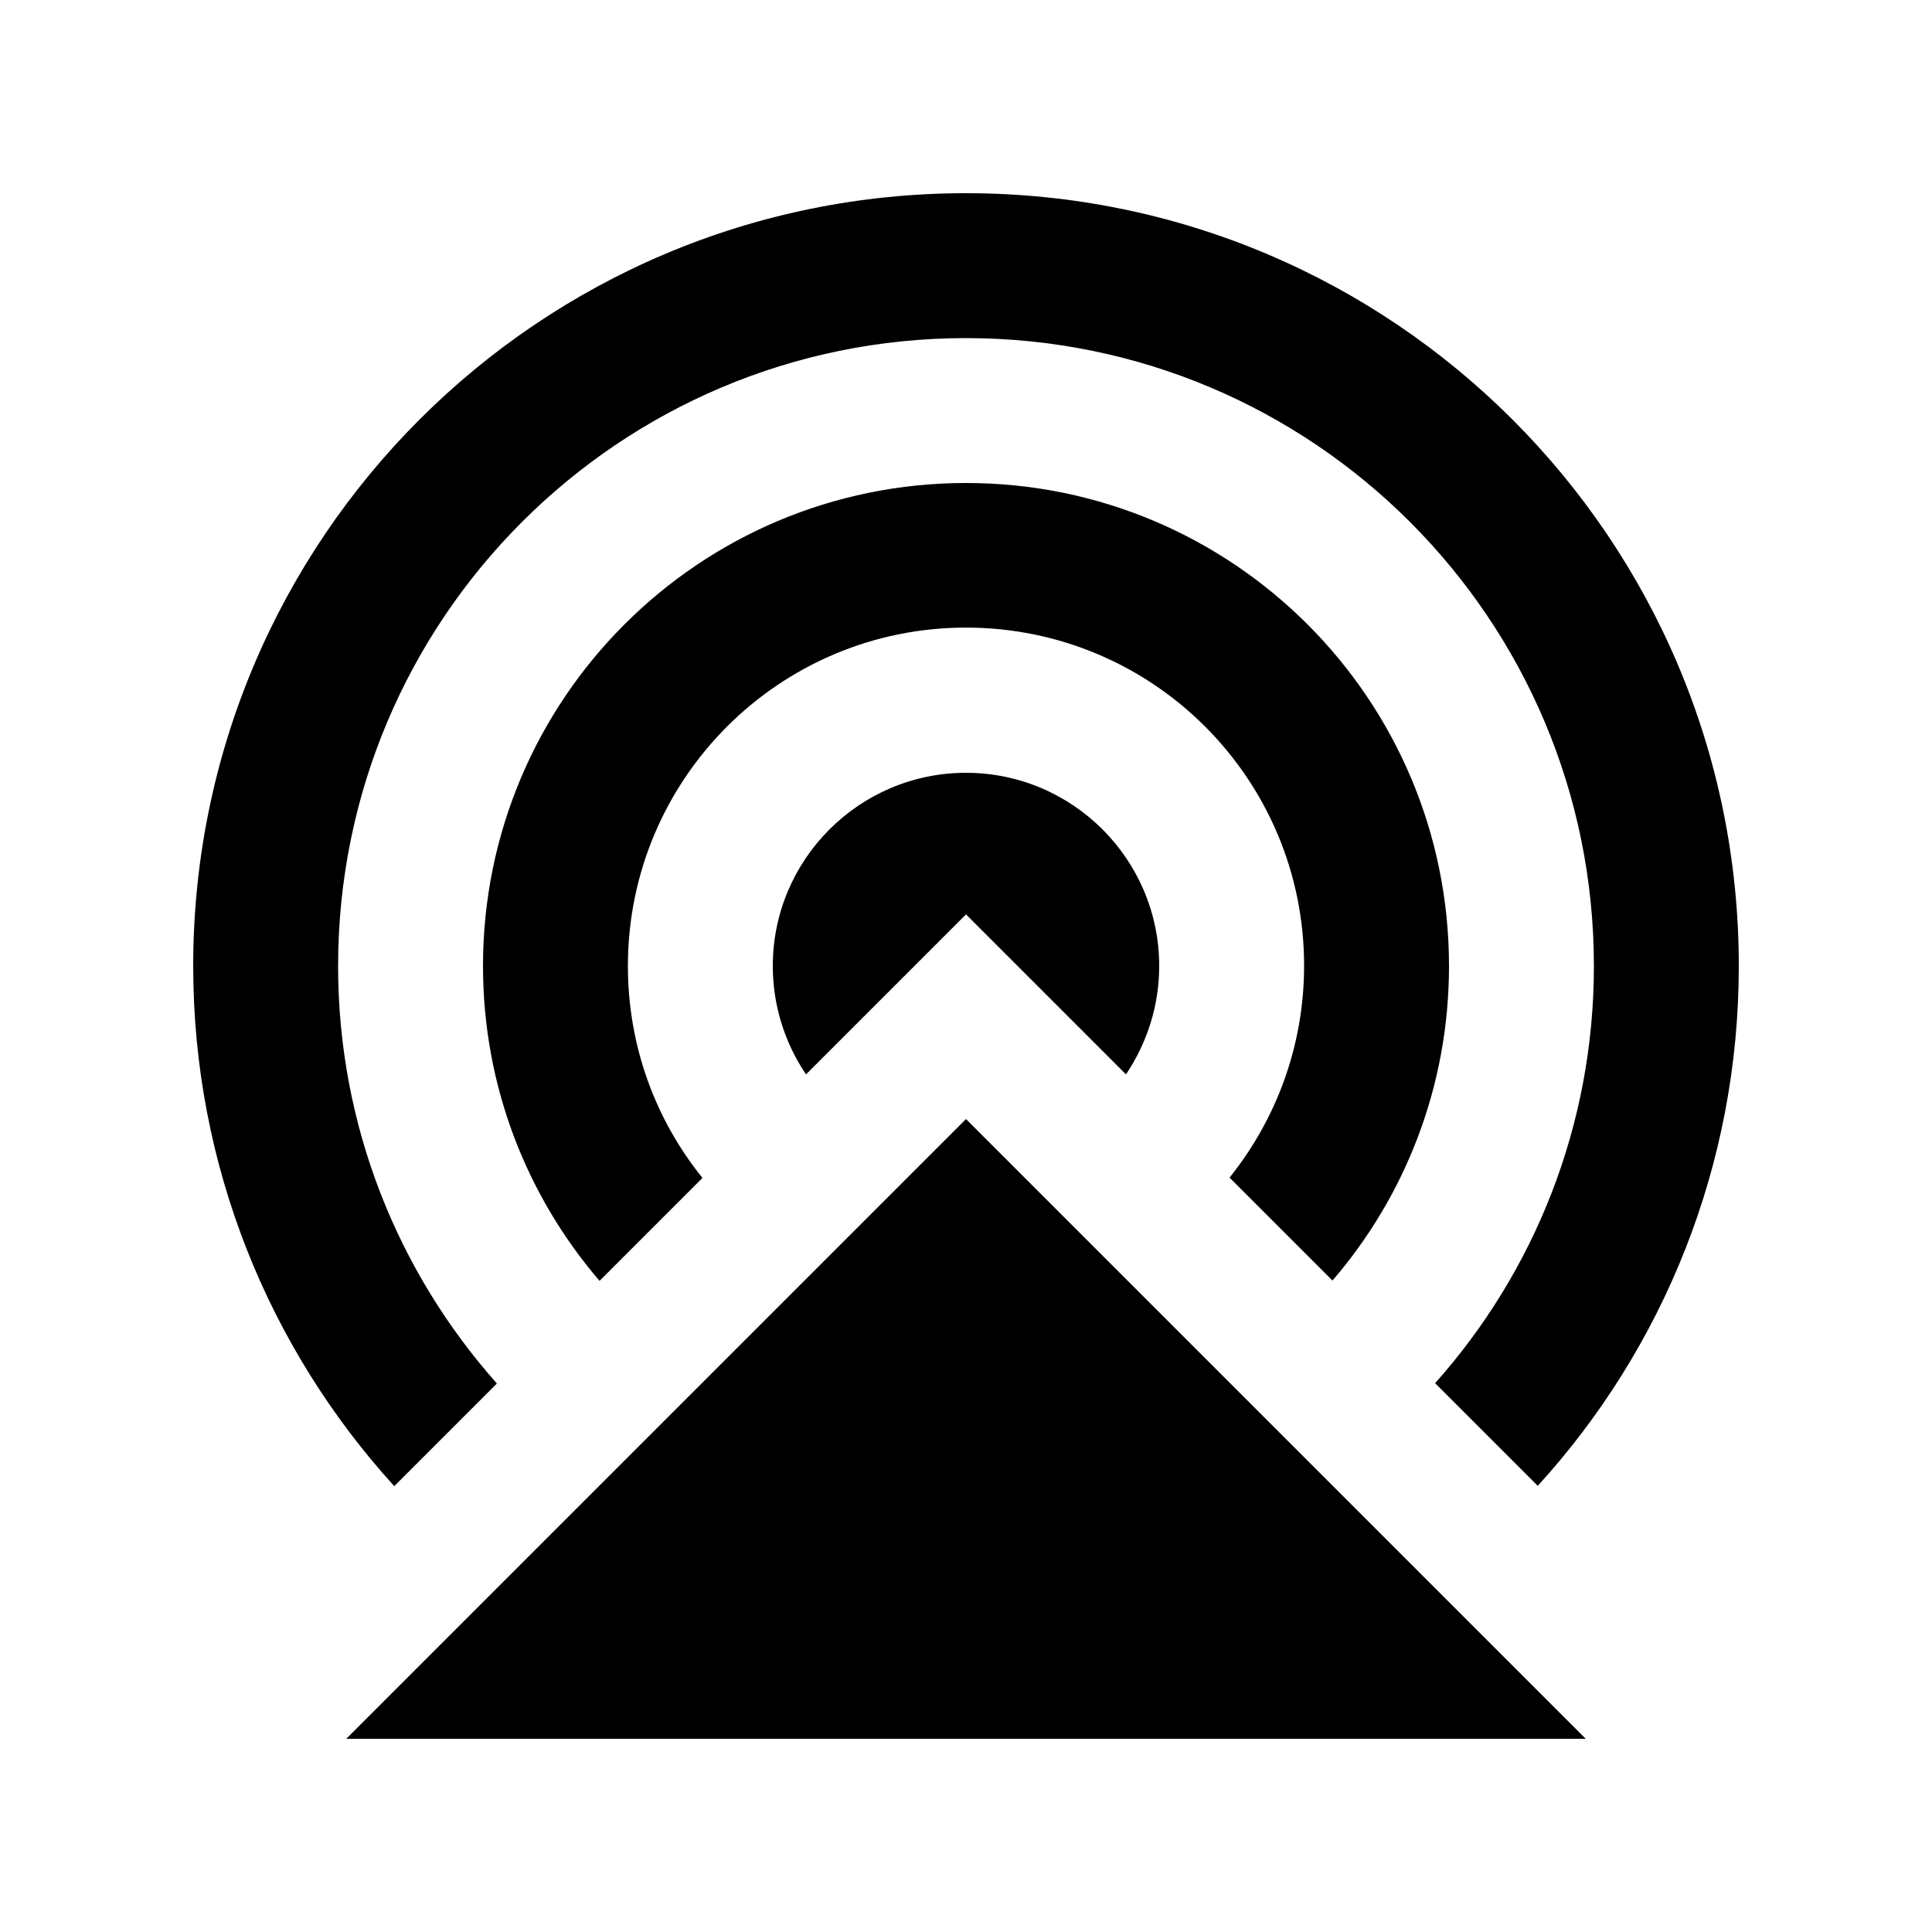 <svg xmlns="http://www.w3.org/2000/svg" viewBox="0 0 640 640"><!--! Font Awesome Pro 7.1.0 by @fontawesome - https://fontawesome.com License - https://fontawesome.com/license (Commercial License) Copyright 2025 Fonticons, Inc. --><path fill="currentColor" d="M112 320C112 373.1 131.9 421.5 164.6 458.3L135.4 487.5L130.6 492.3C89.2 446.8 64 386.3 64 320C64 178.6 178.6 64 320 64C461.4 64 576 178.6 576 320C576 386.3 550.8 446.8 509.4 492.2L504.6 487.4L475.4 458.2C508.1 421.5 528 373.1 528 320C528 205.1 434.9 112 320 112C205.1 112 112 205.1 112 320zM480 320C480 359.8 465.5 396.2 441.4 424.2L407.3 390.1C422.7 370.9 432 346.5 432 319.9C432 258 381.9 207.9 320 207.9C258.1 207.9 208 258.1 208 320C208 346.6 217.2 371 232.7 390.2L198.6 424.3C174.5 396.2 160 359.8 160 320C160 231.6 231.6 160 320 160C408.4 160 480 231.6 480 320zM320 302.9L267 355.9C260.1 345.7 256 333.3 256 320C256 284.7 284.7 256 320 256C355.3 256 384 284.7 384 320C384 333.3 379.9 345.6 373 355.9L320 302.9zM114.7 576C138.9 551.8 199.8 490.9 297.3 393.4L320 370.7L525.3 576L114.7 576z"/></svg>